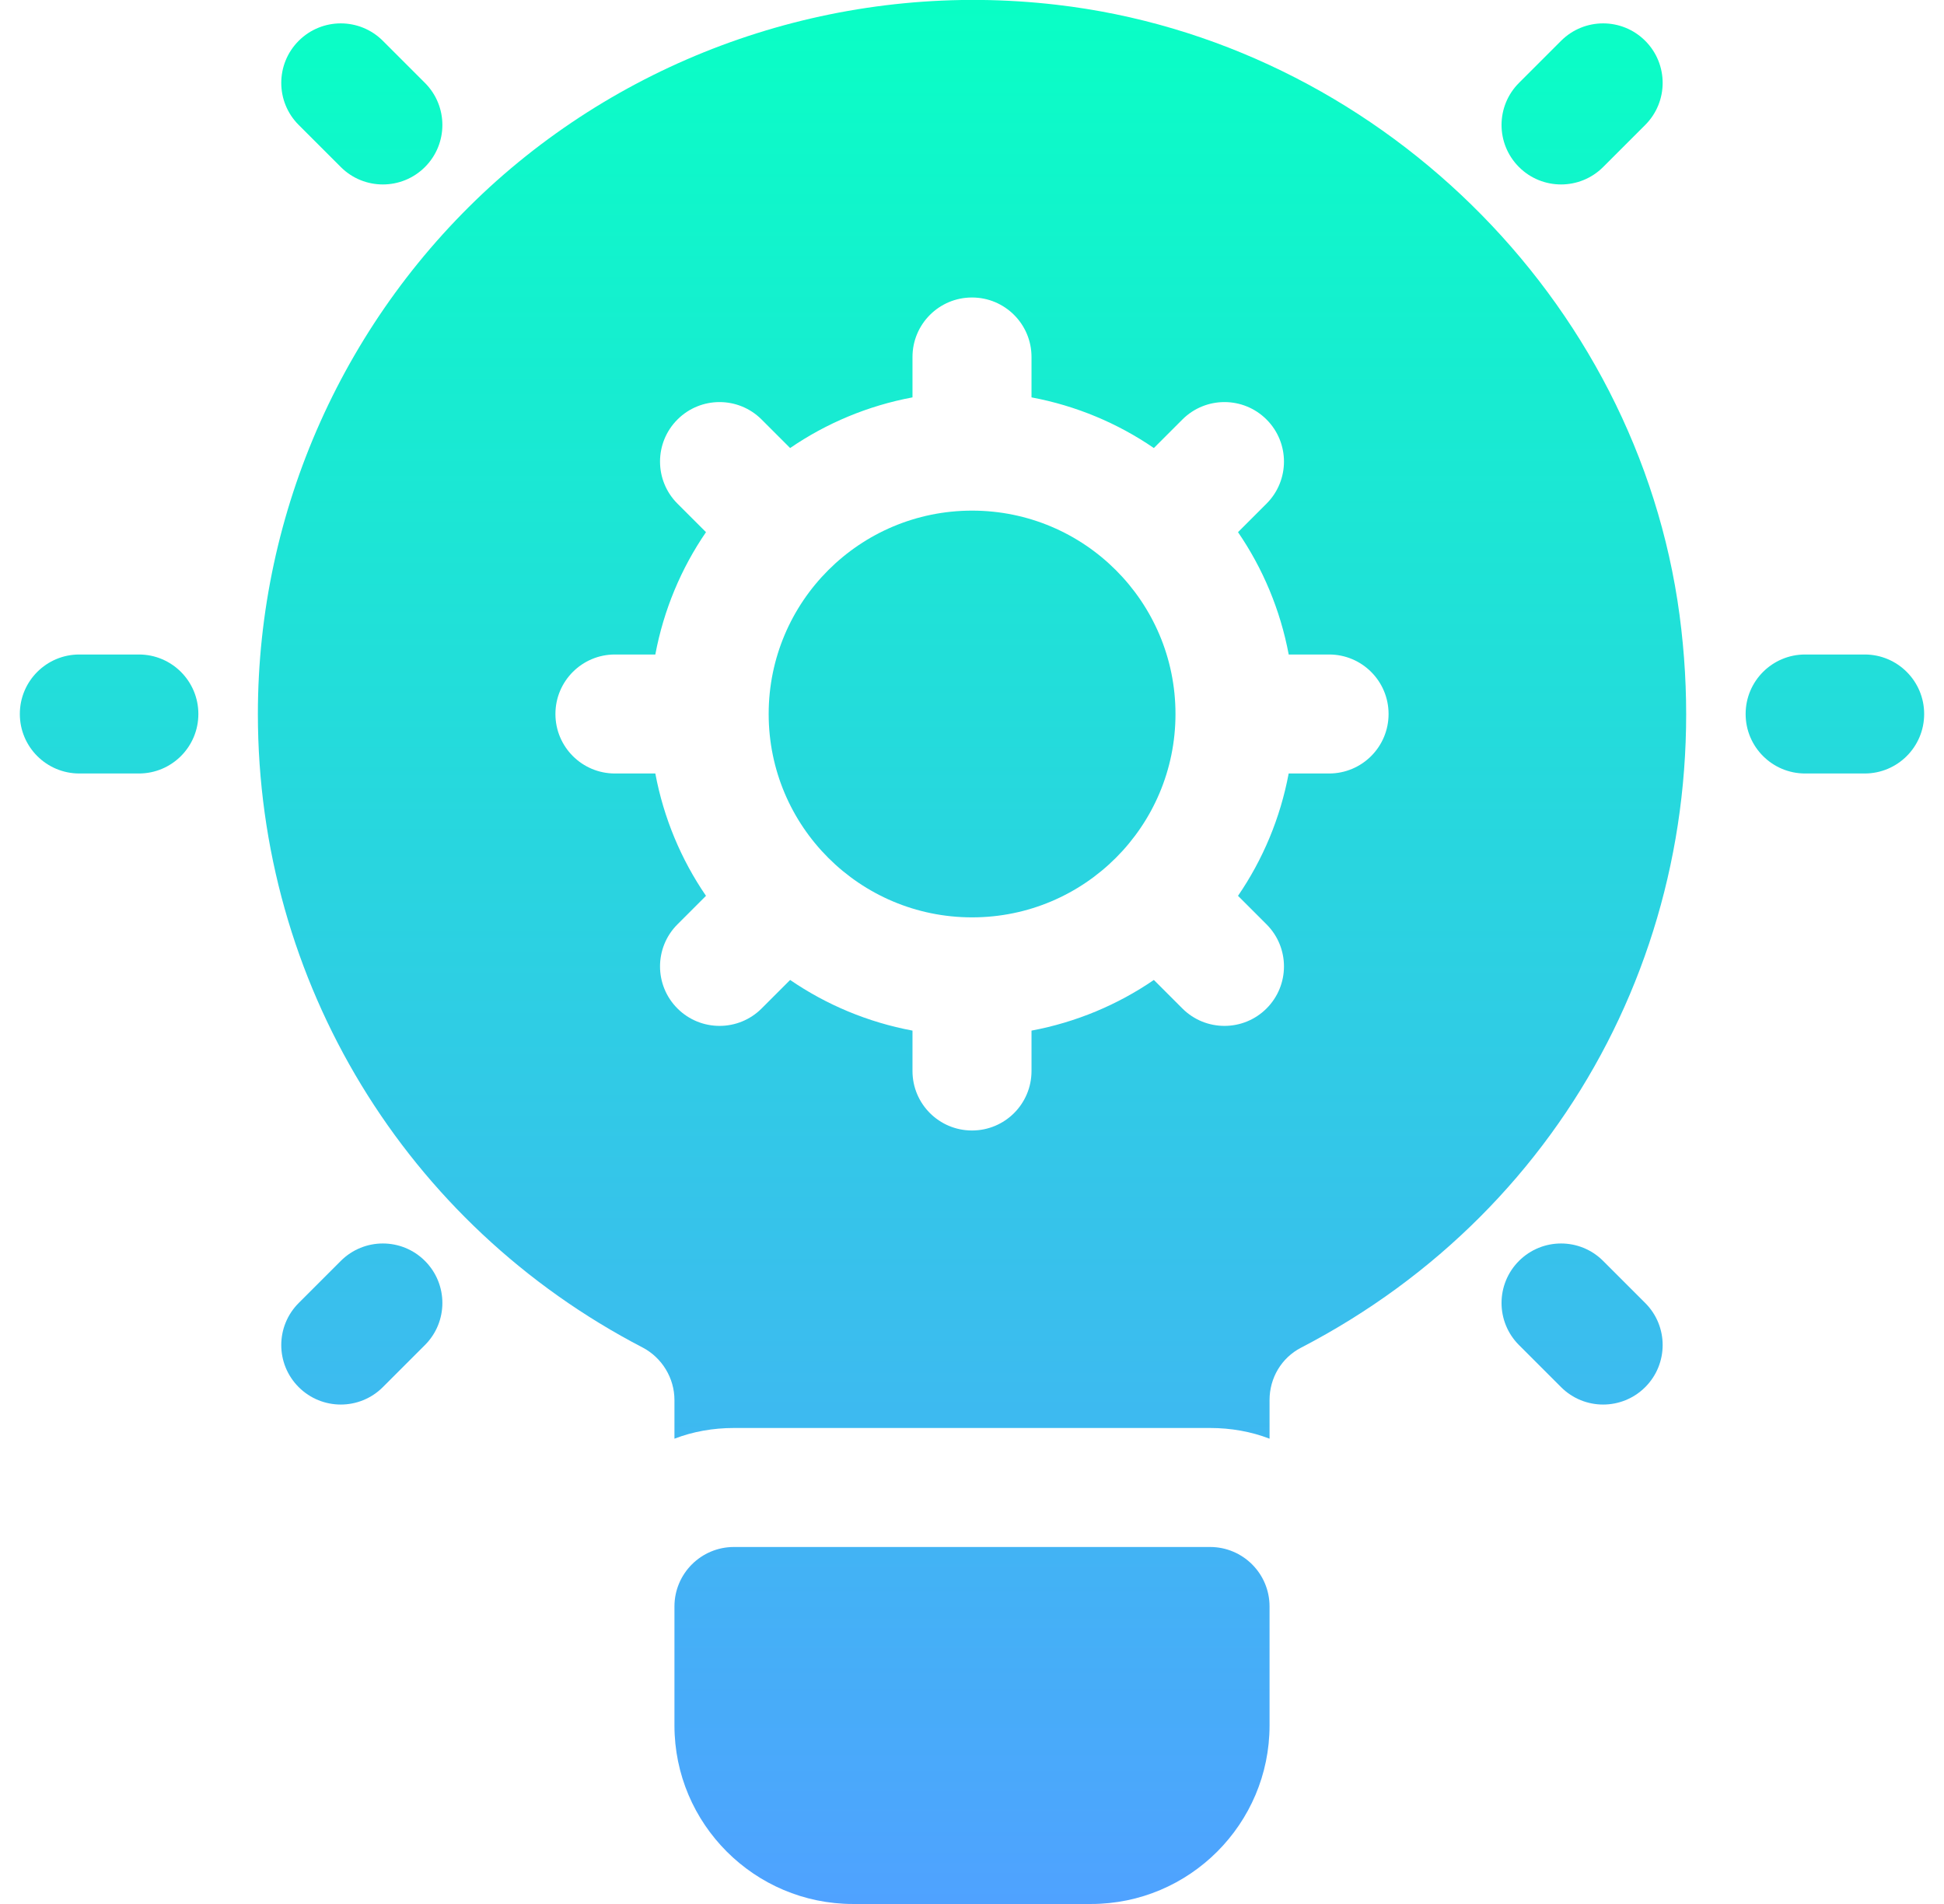 <svg width="49" height="48" viewBox="0 0 49 48" fill="none" xmlns="http://www.w3.org/2000/svg">
<g clip-path="url(#clip0_382_1085)">
<path d="M30.5 39H18.5C17.671 39 17 39.671 17 40.5V43.5C17 45.981 19.019 48 21.5 48H27.5C29.981 48 32 45.981 32 43.5V40.5C32 39.671 31.329 39 30.5 39Z" fill="url(#paint0_linear_382_1085)"/>
<path d="M24.502 23.127C27.334 23.127 29.629 20.832 29.629 18C29.629 15.168 27.334 12.873 24.502 12.873C21.67 12.873 19.375 15.168 19.375 18C19.375 20.832 21.67 23.127 24.502 23.127Z" fill="url(#paint1_linear_382_1085)"/>
<path d="M42.335 15.51C41.27 7.515 34.655 1.05 26.63 0.12C21.485 -0.48 16.34 1.155 12.515 4.56C8.69 7.98 6.5 12.87 6.5 18C6.5 24.75 10.22 30.87 16.205 33.975C16.685 34.23 17 34.74 17 35.295V36.27C17.465 36.09 17.975 36 18.5 36H30.5C31.025 36 31.535 36.09 32 36.27V35.295C32 34.74 32.3 34.23 32.795 33.975C39.62 30.435 43.355 23.19 42.335 15.51ZM33.5 19.5H32.482C32.271 20.626 31.83 21.672 31.205 22.584L31.924 23.303C32.51 23.889 32.51 24.838 31.924 25.424C31.631 25.717 31.247 25.863 30.863 25.863C30.48 25.863 30.096 25.717 29.803 25.424L29.084 24.705C28.172 25.33 27.126 25.771 26 25.982V27C26 27.829 25.329 28.5 24.5 28.5C23.671 28.5 23 27.829 23 27V25.982C21.874 25.771 20.828 25.33 19.916 24.705L19.197 25.424C18.904 25.717 18.52 25.863 18.137 25.863C17.753 25.863 17.369 25.717 17.076 25.424C16.49 24.838 16.49 23.889 17.076 23.303L17.795 22.584C17.17 21.672 16.729 20.626 16.518 19.5H15.5C14.671 19.5 14 18.829 14 18C14 17.171 14.671 16.5 15.5 16.5H16.518C16.729 15.374 17.17 14.328 17.795 13.416L17.076 12.697C16.49 12.111 16.49 11.162 17.076 10.576C17.662 9.99 18.611 9.99 19.197 10.576L19.916 11.295C20.828 10.67 21.874 10.229 23 10.018V9C23 8.171 23.671 7.5 24.5 7.5C25.329 7.5 26 8.171 26 9V10.018C27.127 10.229 28.172 10.67 29.084 11.295L29.803 10.576C30.389 9.99 31.338 9.99 31.924 10.576C32.51 11.162 32.51 12.111 31.924 12.697L31.205 13.416C31.83 14.328 32.271 15.374 32.483 16.5H33.5C34.329 16.5 35 17.171 35 18C35 18.829 34.329 19.5 33.5 19.5Z" fill="url(#paint2_linear_382_1085)"/>
<path d="M3.5 19.5H2C1.171 19.5 0.5 18.829 0.5 18C0.5 17.171 1.171 16.5 2 16.5H3.5C4.329 16.5 5 17.171 5 18C5 18.829 4.329 19.5 3.5 19.5Z" fill="url(#paint3_linear_382_1085)"/>
<path d="M9.65 4.65C9.266 4.65 8.883 4.504 8.59 4.211L7.529 3.15C6.943 2.565 6.943 1.615 7.529 1.029C8.115 0.443 9.064 0.443 9.65 1.029L10.711 2.09C11.297 2.676 11.297 3.625 10.711 4.211C10.418 4.504 10.034 4.65 9.65 4.65Z" fill="url(#paint4_linear_382_1085)"/>
<path d="M8.59 35.409C8.206 35.409 7.822 35.263 7.529 34.97C6.943 34.384 6.943 33.435 7.529 32.849L8.59 31.788C9.176 31.202 10.125 31.202 10.711 31.788C11.297 32.374 11.297 33.323 10.711 33.909L9.65 34.97C9.357 35.263 8.973 35.409 8.59 35.409Z" fill="url(#paint5_linear_382_1085)"/>
<path d="M47 19.5H45.5C44.671 19.5 44 18.829 44 18C44 17.171 44.671 16.5 45.5 16.5H47C47.829 16.5 48.5 17.171 48.5 18C48.5 18.829 47.829 19.5 47 19.5Z" fill="url(#paint6_linear_382_1085)"/>
<path d="M39.348 4.65C38.964 4.65 38.58 4.504 38.287 4.211C37.701 3.625 37.701 2.676 38.287 2.09L39.348 1.029C39.934 0.443 40.883 0.443 41.469 1.029C42.055 1.615 42.055 2.564 41.469 3.15L40.408 4.211C40.115 4.504 39.731 4.65 39.348 4.65Z" fill="url(#paint7_linear_382_1085)"/>
<path d="M40.408 35.409C40.024 35.409 39.641 35.263 39.348 34.97L38.287 33.909C37.701 33.323 37.701 32.374 38.287 31.788C38.873 31.202 39.822 31.202 40.408 31.788L41.469 32.849C42.055 33.434 42.055 34.384 41.469 34.97C41.176 35.263 40.792 35.409 40.408 35.409Z" fill="url(#paint8_linear_382_1085)"/>
</g>
<defs>
<linearGradient id="paint0_linear_382_1085" x1="24.5" y1="-0.002" x2="24.5" y2="48" gradientUnits="userSpaceOnUse">
<stop stop-color="#09FFC5"/>
<stop offset="1" stop-color="#4FA2FF"/>
</linearGradient>
<linearGradient id="paint1_linear_382_1085" x1="24.5" y1="-0.002" x2="24.5" y2="48" gradientUnits="userSpaceOnUse">
<stop stop-color="#09FFC5"/>
<stop offset="1" stop-color="#4FA2FF"/>
</linearGradient>
<linearGradient id="paint2_linear_382_1085" x1="24.5" y1="-0.002" x2="24.5" y2="48" gradientUnits="userSpaceOnUse">
<stop stop-color="#09FFC5"/>
<stop offset="1" stop-color="#4FA2FF"/>
</linearGradient>
<linearGradient id="paint3_linear_382_1085" x1="24.5" y1="-0.002" x2="24.5" y2="48" gradientUnits="userSpaceOnUse">
<stop stop-color="#09FFC5"/>
<stop offset="1" stop-color="#4FA2FF"/>
</linearGradient>
<linearGradient id="paint4_linear_382_1085" x1="24.5" y1="-0.002" x2="24.5" y2="48" gradientUnits="userSpaceOnUse">
<stop stop-color="#09FFC5"/>
<stop offset="1" stop-color="#4FA2FF"/>
</linearGradient>
<linearGradient id="paint5_linear_382_1085" x1="24.5" y1="-0.002" x2="24.5" y2="48" gradientUnits="userSpaceOnUse">
<stop stop-color="#09FFC5"/>
<stop offset="1" stop-color="#4FA2FF"/>
</linearGradient>
<linearGradient id="paint6_linear_382_1085" x1="24.5" y1="-0.002" x2="24.5" y2="48" gradientUnits="userSpaceOnUse">
<stop stop-color="#09FFC5"/>
<stop offset="1" stop-color="#4FA2FF"/>
</linearGradient>
<linearGradient id="paint7_linear_382_1085" x1="24.5" y1="-0.002" x2="24.5" y2="48" gradientUnits="userSpaceOnUse">
<stop stop-color="#09FFC5"/>
<stop offset="1" stop-color="#4FA2FF"/>
</linearGradient>
<linearGradient id="paint8_linear_382_1085" x1="24.5" y1="-0.002" x2="24.5" y2="48" gradientUnits="userSpaceOnUse">
<stop stop-color="#09FFC5"/>
<stop offset="1" stop-color="#4FA2FF"/>
</linearGradient>
<clipPath id="clip0_382_1085">
<rect width="48" height="48" fill="white" transform="translate(0.5)"/>
</clipPath>
</defs>
</svg>
